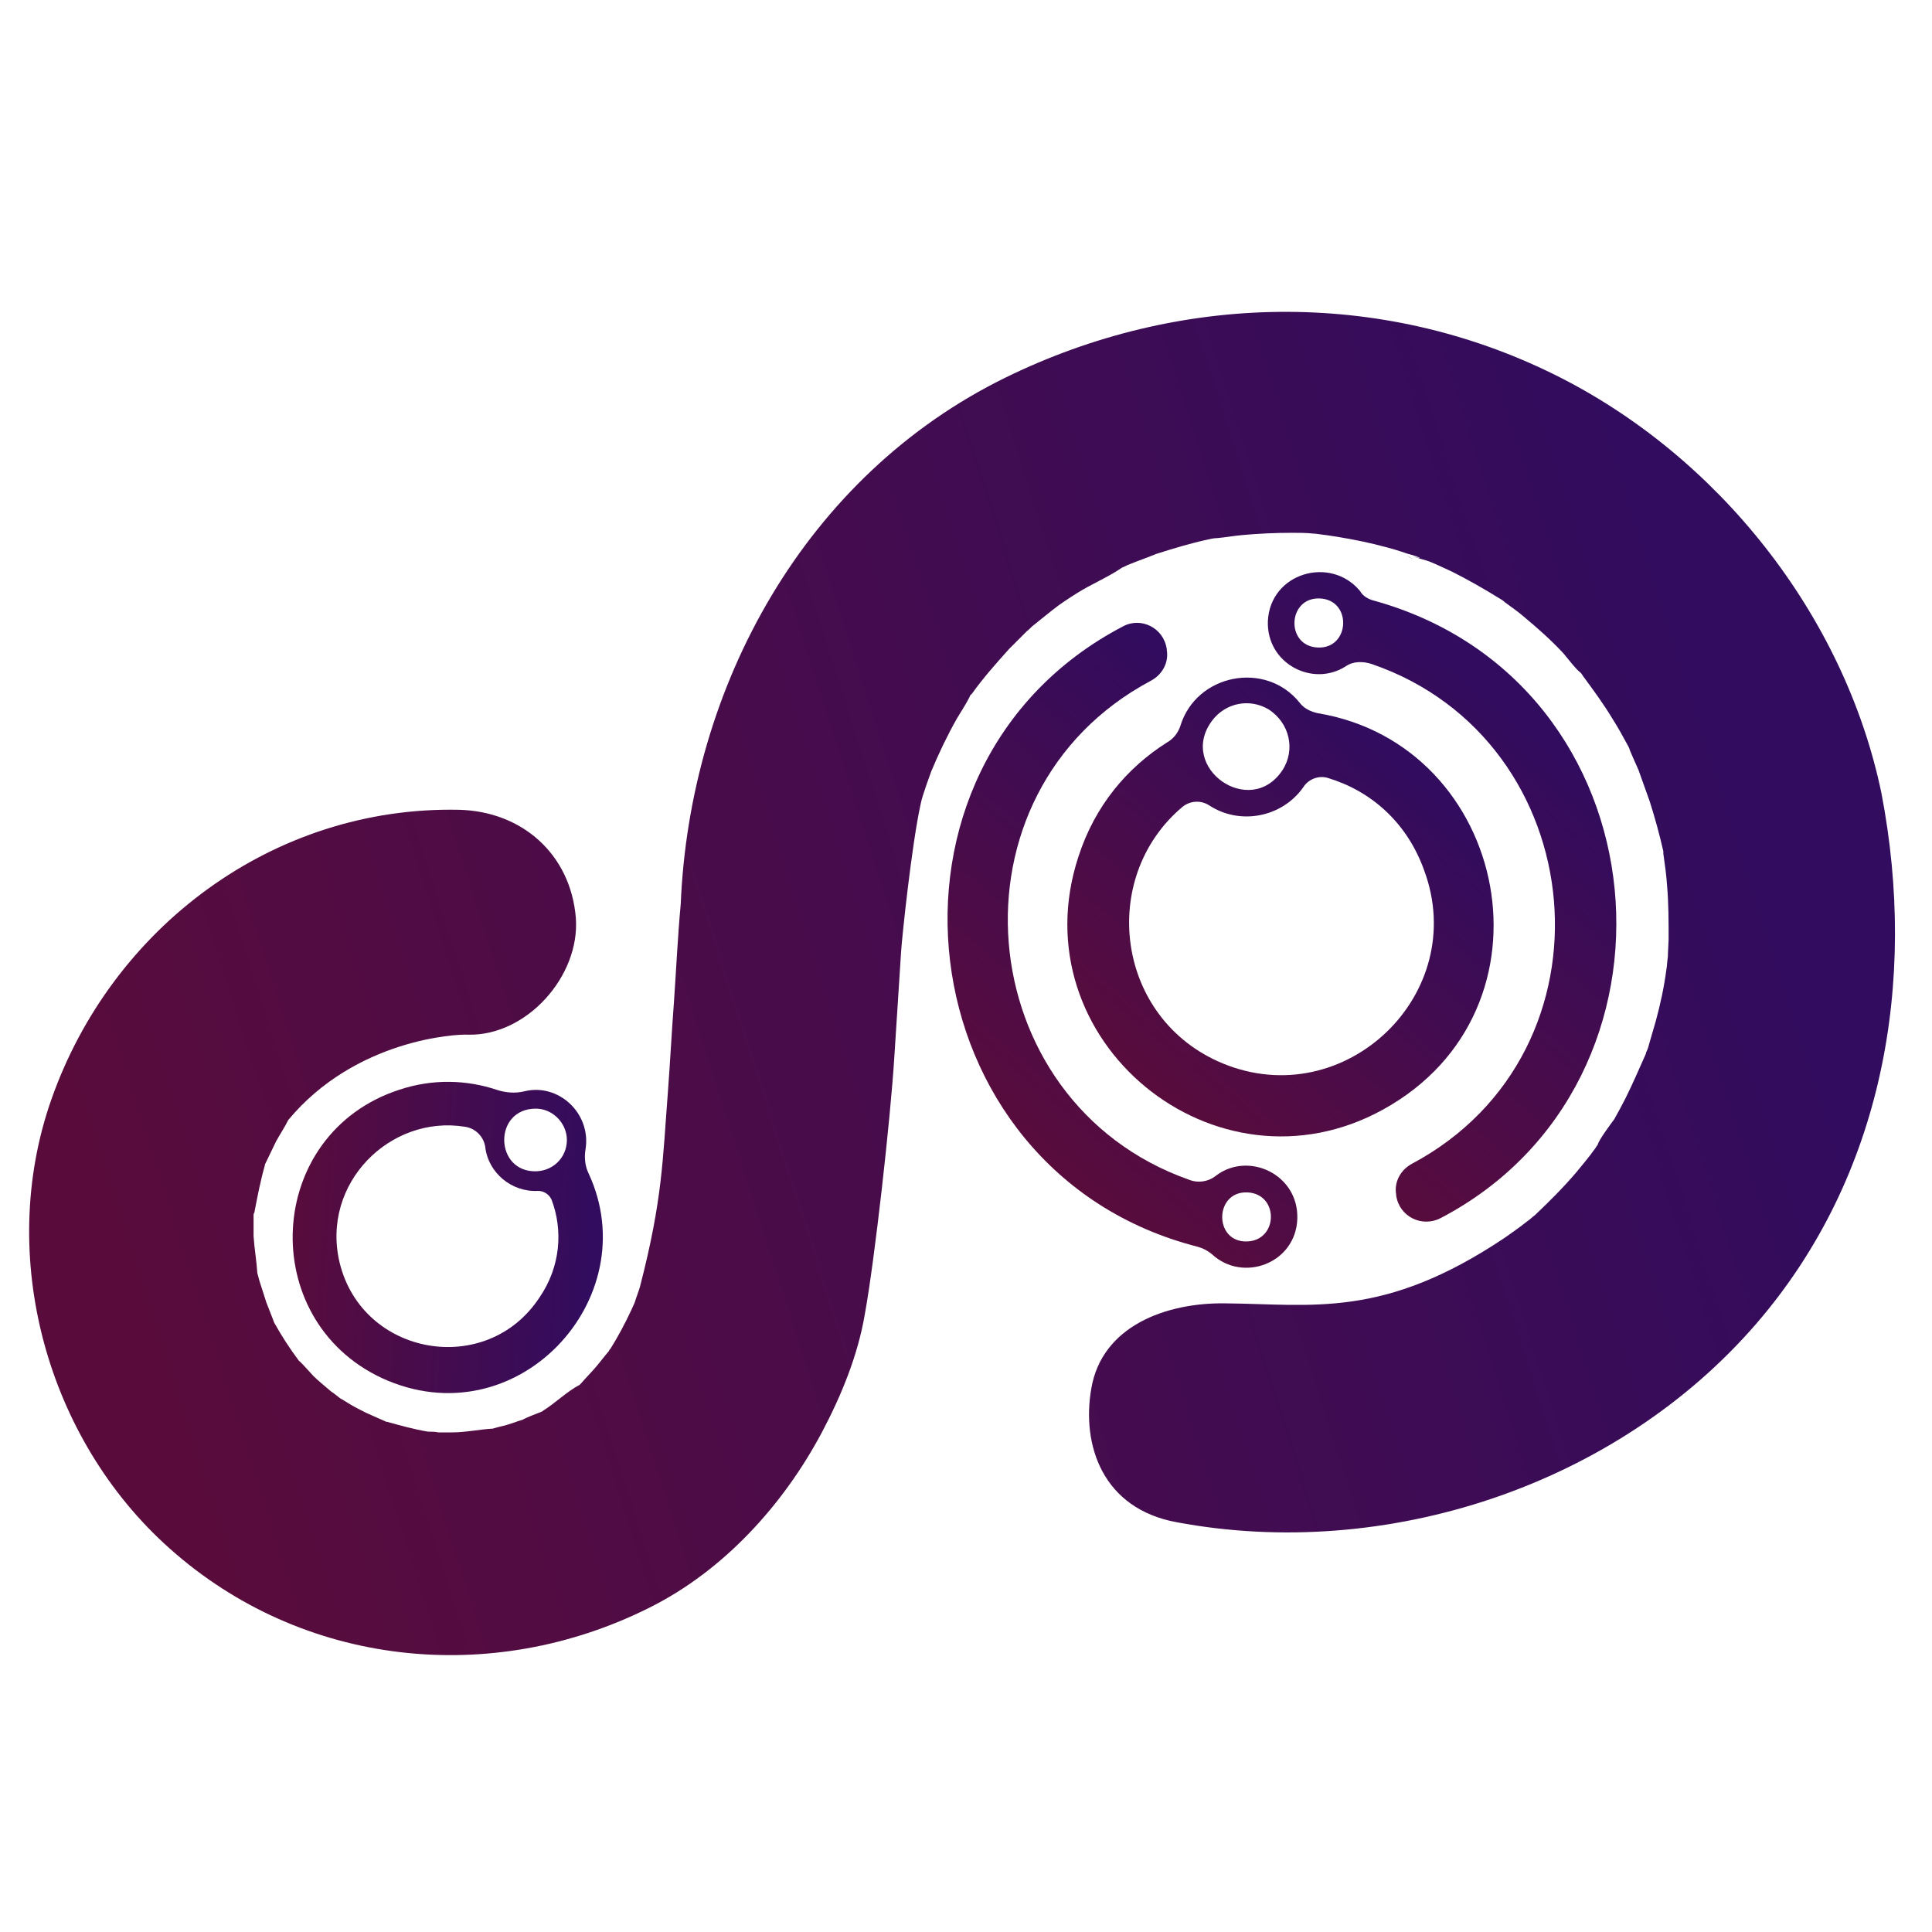 <?xml version="1.0" encoding="utf-8"?>
<!-- Generator: Adobe Illustrator 20.1.0, SVG Export Plug-In . SVG Version: 6.00 Build 0)  -->
<svg version="1.1" id="Layer_5" xmlns="http://www.w3.org/2000/svg" xmlns:xlink="http://www.w3.org/1999/xlink" x="0px" y="0px"
	 viewBox="0 0 256 256" style="enable-background:new 0 0 256 256;" xml:space="preserve">
<style type="text/css">
	.st0{fill:url(#SVGID_1_);}
	.st1{fill:url(#SVGID_2_);}
	.st2{fill:url(#SVGID_3_);}
	.st3{fill:url(#SVGID_4_);}
	.st4{fill:url(#SVGID_5_);}
	.st5{fill:url(#SVGID_6_);}
	.st6{fill:url(#SVGID_7_);}
	.st7{fill:url(#SVGID_8_);}
	.st8{fill:url(#SVGID_9_);}
	.st9{fill:url(#SVGID_10_);}
	.st10{fill:url(#SVGID_11_);}
	.st11{fill:url(#SVGID_12_);}
</style>
<g>
	<g>
		<g>
			
				<linearGradient id="SVGID_1_" gradientUnits="userSpaceOnUse" x1="265.003" y1="-27.582" x2="265.078" y2="-27.582" gradientTransform="matrix(0.953 -0.305 0.305 0.953 -57.082 180.919)">
				<stop  offset="0" style="stop-color:#590C3C"/>
				<stop  offset="1" style="stop-color:#310C5F"/>
			</linearGradient>
			<path class="st0" d="M187,73.9c0,0-0.1,0-0.1,0C186.9,73.9,187,73.9,187,73.9z"/>
			
				<linearGradient id="SVGID_2_" gradientUnits="userSpaceOnUse" x1="264.794" y1="-27.735" x2="264.99" y2="-27.735" gradientTransform="matrix(0.953 -0.305 0.305 0.953 -57.082 180.919)">
				<stop  offset="0" style="stop-color:#590C3C"/>
				<stop  offset="1" style="stop-color:#310C5F"/>
			</linearGradient>
			<path class="st1" d="M186.9,73.9c-0.1,0-0.2-0.1-0.3-0.2C186.7,73.8,186.8,73.8,186.9,73.9z"/>
			
				<linearGradient id="SVGID_3_" gradientUnits="userSpaceOnUse" x1="265.086" y1="-27.506" x2="265.168" y2="-27.506" gradientTransform="matrix(0.953 -0.305 0.305 0.953 -57.082 180.919)">
				<stop  offset="0" style="stop-color:#590C3C"/>
				<stop  offset="1" style="stop-color:#310C5F"/>
			</linearGradient>
			<path class="st2" d="M187.1,74c0,0-0.1,0-0.1,0C187,73.9,187.1,74,187.1,74z"/>
			
				<linearGradient id="SVGID_4_" gradientUnits="userSpaceOnUse" x1="264.753" y1="-27.872" x2="264.783" y2="-27.872" gradientTransform="matrix(0.953 -0.305 0.305 0.953 -57.082 180.919)">
				<stop  offset="0" style="stop-color:#590C3C"/>
				<stop  offset="1" style="stop-color:#310C5F"/>
			</linearGradient>
			<path class="st3" d="M186.6,73.7C186.6,73.7,186.6,73.7,186.6,73.7C186.6,73.7,186.6,73.7,186.6,73.7z"/>
			
				<linearGradient id="SVGID_5_" gradientUnits="userSpaceOnUse" x1="169.221" y1="37.668" x2="169.489" y2="37.668" gradientTransform="matrix(0.953 -0.305 0.305 0.953 -57.082 180.919)">
				<stop  offset="0" style="stop-color:#590C3C"/>
				<stop  offset="1" style="stop-color:#310C5F"/>
			</linearGradient>
			<path class="st4" d="M115.7,164.8c-0.1,0.3-0.1,0.6-0.1,0.7C115.6,165.5,115.7,165.2,115.7,164.8z"/>
			
				<linearGradient id="SVGID_6_" gradientUnits="userSpaceOnUse" x1="188.008" y1="-7.39" x2="188.74" y2="-7.39" gradientTransform="matrix(0.953 -0.305 0.305 0.953 -57.082 180.919)">
				<stop  offset="0" style="stop-color:#590C3C"/>
				<stop  offset="1" style="stop-color:#310C5F"/>
			</linearGradient>
			<path class="st5" d="M119.9,117.3c0.4-1.3,0.4-1.8,0.3-1.6C120.1,116.3,120.1,116.8,119.9,117.3
				C119.9,117.3,119.9,117.3,119.9,117.3z"/>
			
				<linearGradient id="SVGID_7_" gradientUnits="userSpaceOnUse" x1="264.676" y1="-27.953" x2="264.748" y2="-27.953" gradientTransform="matrix(0.953 -0.305 0.305 0.953 -57.082 180.919)">
				<stop  offset="0" style="stop-color:#590C3C"/>
				<stop  offset="1" style="stop-color:#310C5F"/>
			</linearGradient>
			<path class="st6" d="M186.5,73.6c0,0,0.1,0.1,0.1,0.1C186.5,73.7,186.5,73.6,186.5,73.6C186.5,73.6,186.5,73.6,186.5,73.6z"/>
			
				<linearGradient id="SVGID_8_" gradientUnits="userSpaceOnUse" x1="72.367" y1="13.48" x2="303.17" y2="13.48" gradientTransform="matrix(0.953 -0.305 0.305 0.953 -57.082 180.919)">
				<stop  offset="0" style="stop-color:#590C3C"/>
				<stop  offset="1" style="stop-color:#310C5F"/>
			</linearGradient>
			<path class="st7" d="M205.9,49.6c-23.1-11.4-49.7-10.8-72.6,0.4c-26.6,13-41.9,40.9-43.1,69.8l0,0l0,0c0,0,0,0,0,0
				c-0.4,4.3-0.6,8.7-0.9,13c-0.3,4-0.5,7.9-0.8,11.9c-0.7,9-0.7,14.2-3.7,25.8c-0.2,0.7-0.5,1.4-0.7,2.1c-0.2,0.4-0.3,0.7-0.5,1.1
				c-0.8,1.7-1.7,3.4-2.7,5c-0.1,0.1-0.2,0.2-0.2,0.3c-0.6,0.7-1.2,1.5-1.8,2.2c-0.6,0.7-1.3,1.4-1.9,2.1c-0.1,0.1-0.1,0.1-0.2,0.2
				c-1.7,0.9-3.2,2.4-4.8,3.4c-0.1,0.1-0.3,0.2-0.6,0.3c-0.3,0.1-1.8,0.7-2.1,0.9c-1,0.3-1.9,0.7-2.9,0.9c-0.4,0.1-0.8,0.2-1.1,0.3
				c-1.8,0.1-3.6,0.5-5.4,0.5c-0.6,0-1.2,0-1.8,0c-0.5-0.1-1-0.1-1.4-0.1c-1.8-0.3-3.6-0.8-5.4-1.3c0,0-0.1,0-0.1,0
				c-0.9-0.4-1.8-0.8-2.7-1.2c-0.8-0.4-1.6-0.8-2.4-1.3c-0.2-0.1-0.6-0.4-1-0.6c-0.4-0.3-1-0.8-1.2-0.9c-0.8-0.7-1.7-1.4-2.4-2.1
				c-0.2-0.2-1.5-1.7-1.9-2c-1.2-1.6-2.3-3.3-3.3-5.1c0-0.1-0.1-0.2-0.1-0.3c-0.3-0.8-0.6-1.5-0.9-2.3c-0.3-0.9-0.6-1.9-0.9-2.8
				c-0.1-0.4-0.2-0.7-0.3-1.1c-0.1-1.6-0.4-3.3-0.5-4.9c0-0.9,0-1.8,0-2.8c0-0.1,0-0.2,0.1-0.3c0.4-2.1,0.8-4.2,1.4-6.3
				c0,0,0-0.1,0-0.1c0-0.1,0.1-0.1,0.1-0.2c0.5-1,0.9-1.9,1.4-2.9c0.5-0.9,1.1-1.8,1.6-2.8c0,0,0,0,0,0
				c8.9-10.7,22.3-11.4,23.8-11.3c7.8,0.2,14.9-7.8,14.3-15.5c-0.7-8.4-7.1-14.1-15.5-14.3c-24.6-0.5-46,15.6-54,38.4
				c-7.3,20.8-0.6,45,15.7,59.5c17.6,15.7,42.7,18.3,63.6,7.8c9.8-4.9,17.7-13.6,22.8-23.2c2.6-4.9,4.8-10.3,5.7-15.7
				c1.3-7.1,3.4-25.9,3.9-34c0.3-4.7,0.6-9.3,0.9-14c0.1-1.7,1.4-14.2,2.6-19.6c0.2-1.1,1.3-4,1.4-4.3c1-2.4,2.1-4.7,3.4-7
				c0.6-1,1.2-1.9,1.7-2.9c0-0.1,0.1-0.2,0.1-0.2c0.1-0.1,0.1-0.1,0.2-0.2c1.5-2.1,3.2-4,4.9-5.9c0.8-0.8,1.6-1.6,2.4-2.4
				c0.2-0.1,0.5-0.5,0.9-0.8c-0.1,0.1,2.1-1.7,2.5-2c1-0.8,2.1-1.5,3.2-2.2c1.9-1.2,4.1-2.1,6-3.4c0.3-0.1,0.6-0.3,0.9-0.4
				c1.2-0.5,2.4-0.9,3.6-1.4c2.2-0.7,4.5-1.4,6.8-1.9c0.4-0.1,0.9-0.2,1.3-0.2c1.1-0.1,2.2-0.3,3.3-0.4c2.2-0.2,4.4-0.3,6.6-0.3
				c0.9,0,1.9,0,2.8,0.1c0.4,0,1.5,0.2,1.7,0.2c2.1,0.3,4.3,0.7,6.4,1.2c1.2,0.3,2.4,0.6,3.6,1c0.3,0.1,0.6,0.2,0.9,0.3
				c0,0-0.1-0.1-0.1-0.1c0,0,0.1,0.1,0.1,0.1c0.1,0,0.3,0.1,0.4,0.1c1.9,0.6,1,0.5,0.2,0.2c0.7,0.3,1.7,0.5,2.2,0.7
				c1,0.4,2,0.9,2.9,1.3c2.2,1.1,4.3,2.3,6.4,3.6c0.2,0.1,0.5,0.3,0.7,0.5c0.8,0.6,1.7,1.2,2.5,1.9c1.8,1.5,3.5,3,5.1,4.7
				c0.4,0.4,1.8,2.3,2.4,2.7c0.1,0.1,0.2,0.2,0.3,0.4c1.4,1.9,2.8,3.8,4,5.8c0.7,1.1,1.3,2.2,1.9,3.3c0.1,0.2,0.3,0.5,0.4,0.9
				c0,0,0.9,2.1,1.1,2.5c0.5,1.4,1,2.8,1.5,4.2c0.7,2.2,1.3,4.4,1.8,6.6c0,0.1,0,0.1,0,0.2c0,0,0,0.1,0,0.1c0.2,1.4,0.4,2.8,0.5,4.3
				c0.2,2.3,0.2,4.7,0.2,7.1c0,0.3-0.1,1.7-0.1,2.3c-0.1,0.6-0.1,1.2-0.2,1.7c-0.3,2.3-0.8,4.6-1.4,6.8c-0.3,1-0.6,2.1-0.9,3.1
				c-0.1,0.4-0.2,0.7-0.4,1.1c0,0,0,0.1,0,0.1c-0.9,2-1.7,3.9-2.7,5.9c-0.5,1-1,1.9-1.5,2.8c-0.3,0.4-2.1,2.8-2.2,3.4
				c-0.2,0.2-0.3,0.5-0.5,0.7c-0.7,1-1.5,1.9-2.3,2.9c-1.7,2-3.6,3.9-5.5,5.7c-0.4,0.3-0.8,0.7-1,0.8c-1,0.8-2,1.5-3,2.2
				c-16.1,10.8-25.5,8.8-37.1,8.7c-7.8-0.1-16.3,3-17.7,11.3c-1.3,7.5,1.5,15.9,11.3,17.7c27.7,5.2,58.3-4.8,76.9-26.4
				c16.7-19.4,21.3-45.2,16.5-70.2C244.4,81.5,227.6,60.3,205.9,49.6z"/>
		</g>
		
			<linearGradient id="SVGID_9_" gradientUnits="userSpaceOnUse" x1="3591.525" y1="1067.122" x2="3592.464" y2="1067.122" gradientTransform="matrix(43.472 -51.817 -51.817 -43.472 -100701.195 232642.141)">
			<stop  offset="0" style="stop-color:#590C3C"/>
			<stop  offset="1" style="stop-color:#310C5F"/>
		</linearGradient>
		<path class="st8" d="M158.7,165.2c0.7,0.2,1.3,0.5,1.9,1c4.1,3.8,11.1,1.2,11.3-4.7c0.2-5.9-6.5-9-10.8-5.7c-1,0.8-2.4,1-3.6,0.5
			c-29.1-10.3-32.8-51.3-5-66.1c1.5-0.8,2.4-2.4,2.1-4.1l0-0.1c-0.4-2.8-3.4-4.3-5.8-3C113.4,101.5,119.8,155.3,158.7,165.2z
			 M165.3,158c4.2,0.2,4.1,6.4-0.1,6.5C160.8,164.6,160.9,157.8,165.3,158z"/>
		
			<linearGradient id="SVGID_10_" gradientUnits="userSpaceOnUse" x1="3591.588" y1="1067.12" x2="3592.526" y2="1067.12" gradientTransform="matrix(43.526 -51.881 -51.881 -43.526 -100800.789 232925.594)">
			<stop  offset="0" style="stop-color:#590C3C"/>
			<stop  offset="1" style="stop-color:#310C5F"/>
		</linearGradient>
		<path class="st9" d="M168,82.3c-0.2,5.6,5.9,8.8,10.3,6c1-0.7,2.3-0.7,3.5-0.3c29.3,10.1,33.2,51.3,5.3,66.2
			c-1.5,0.8-2.4,2.4-2.1,4.1l0,0.1c0.4,2.8,3.4,4.3,5.9,3c34.4-18,30-71-8.8-81.8c-0.8-0.2-1.5-0.6-1.9-1.3
			C176.3,73.6,168.3,75.9,168,82.3z M174.6,85.8c-4.3-0.2-4-6.7,0.3-6.5C179.2,79.5,178.9,86,174.6,85.8z"/>
		
			<linearGradient id="SVGID_11_" gradientUnits="userSpaceOnUse" x1="3587.036" y1="1068.144" x2="3588.013" y2="1068.144" gradientTransform="matrix(37.178 -44.315 -44.315 -37.178 -85872.922 198813.328)">
			<stop  offset="0" style="stop-color:#590C3C"/>
			<stop  offset="1" style="stop-color:#310C5F"/>
		</linearGradient>
		<path class="st10" d="M156.4,96.2c-0.3,0.9-0.9,1.7-1.8,2.2c-5.2,3.3-9.5,8.3-11.7,15.1c-8,24.4,18.2,45.8,40.4,33.5
			c23.9-13.2,16.7-48.3-8.7-52.5c-0.9-0.2-1.8-0.6-2.4-1.4C167.7,87.5,158.5,89.3,156.4,96.2z M188.7,115.3
			c6.1,16.4-10.5,32.3-26.7,25.6c-14.2-5.9-16.5-24.6-5.3-34c1-0.8,2.4-0.9,3.5-0.2c4.1,2.7,9.7,1.6,12.5-2.4
			c0.7-1.1,2.1-1.6,3.3-1.2C181.6,104.8,186.4,108.9,188.7,115.3z M169.9,102.1c-4.3,6.4-13.9-0.4-9.3-6.6c1.8-2.4,5-3,7.5-1.5
			C170.9,95.8,171.7,99.4,169.9,102.1z"/>
		
			<linearGradient id="SVGID_12_" gradientUnits="userSpaceOnUse" x1="3573.043" y1="1041.842" x2="3574.101" y2="1041.842" gradientTransform="matrix(38.822 2.525 2.525 -38.822 -141305.516 31586.764)">
			<stop  offset="0" style="stop-color:#590C3C"/>
			<stop  offset="1" style="stop-color:#310C5F"/>
		</linearGradient>
		<path class="st11" d="M69.5,144.6c-1.2,0.3-2.5,0.2-3.7-0.2c-3.9-1.3-8.4-1.5-12.9,0c-17.8,5.8-19,30.4-2.3,38.2
			c17.8,8.2,35.1-10.5,27.4-27.1c-0.5-1-0.6-2.2-0.4-3.3C78.3,147.5,74,143.5,69.5,144.6z M71.5,171.9c-7,10.7-23.5,7.8-26.5-4.6
			c-2.5-10.5,6.7-19.6,16.6-18c1.4,0.2,2.5,1.3,2.7,2.7c0.4,3.4,3.5,6,7,5.8c0.8,0,1.5,0.5,1.8,1.2C74.6,163,74.3,167.8,71.5,171.9z
			 M71.1,155.2c-5.6,0.2-5.8-8.3-0.1-8.3c2.1,0,3.9,1.7,4.1,3.8C75.3,153.1,73.5,155.1,71.1,155.2z"/>
	</g>
</g>
</svg>
